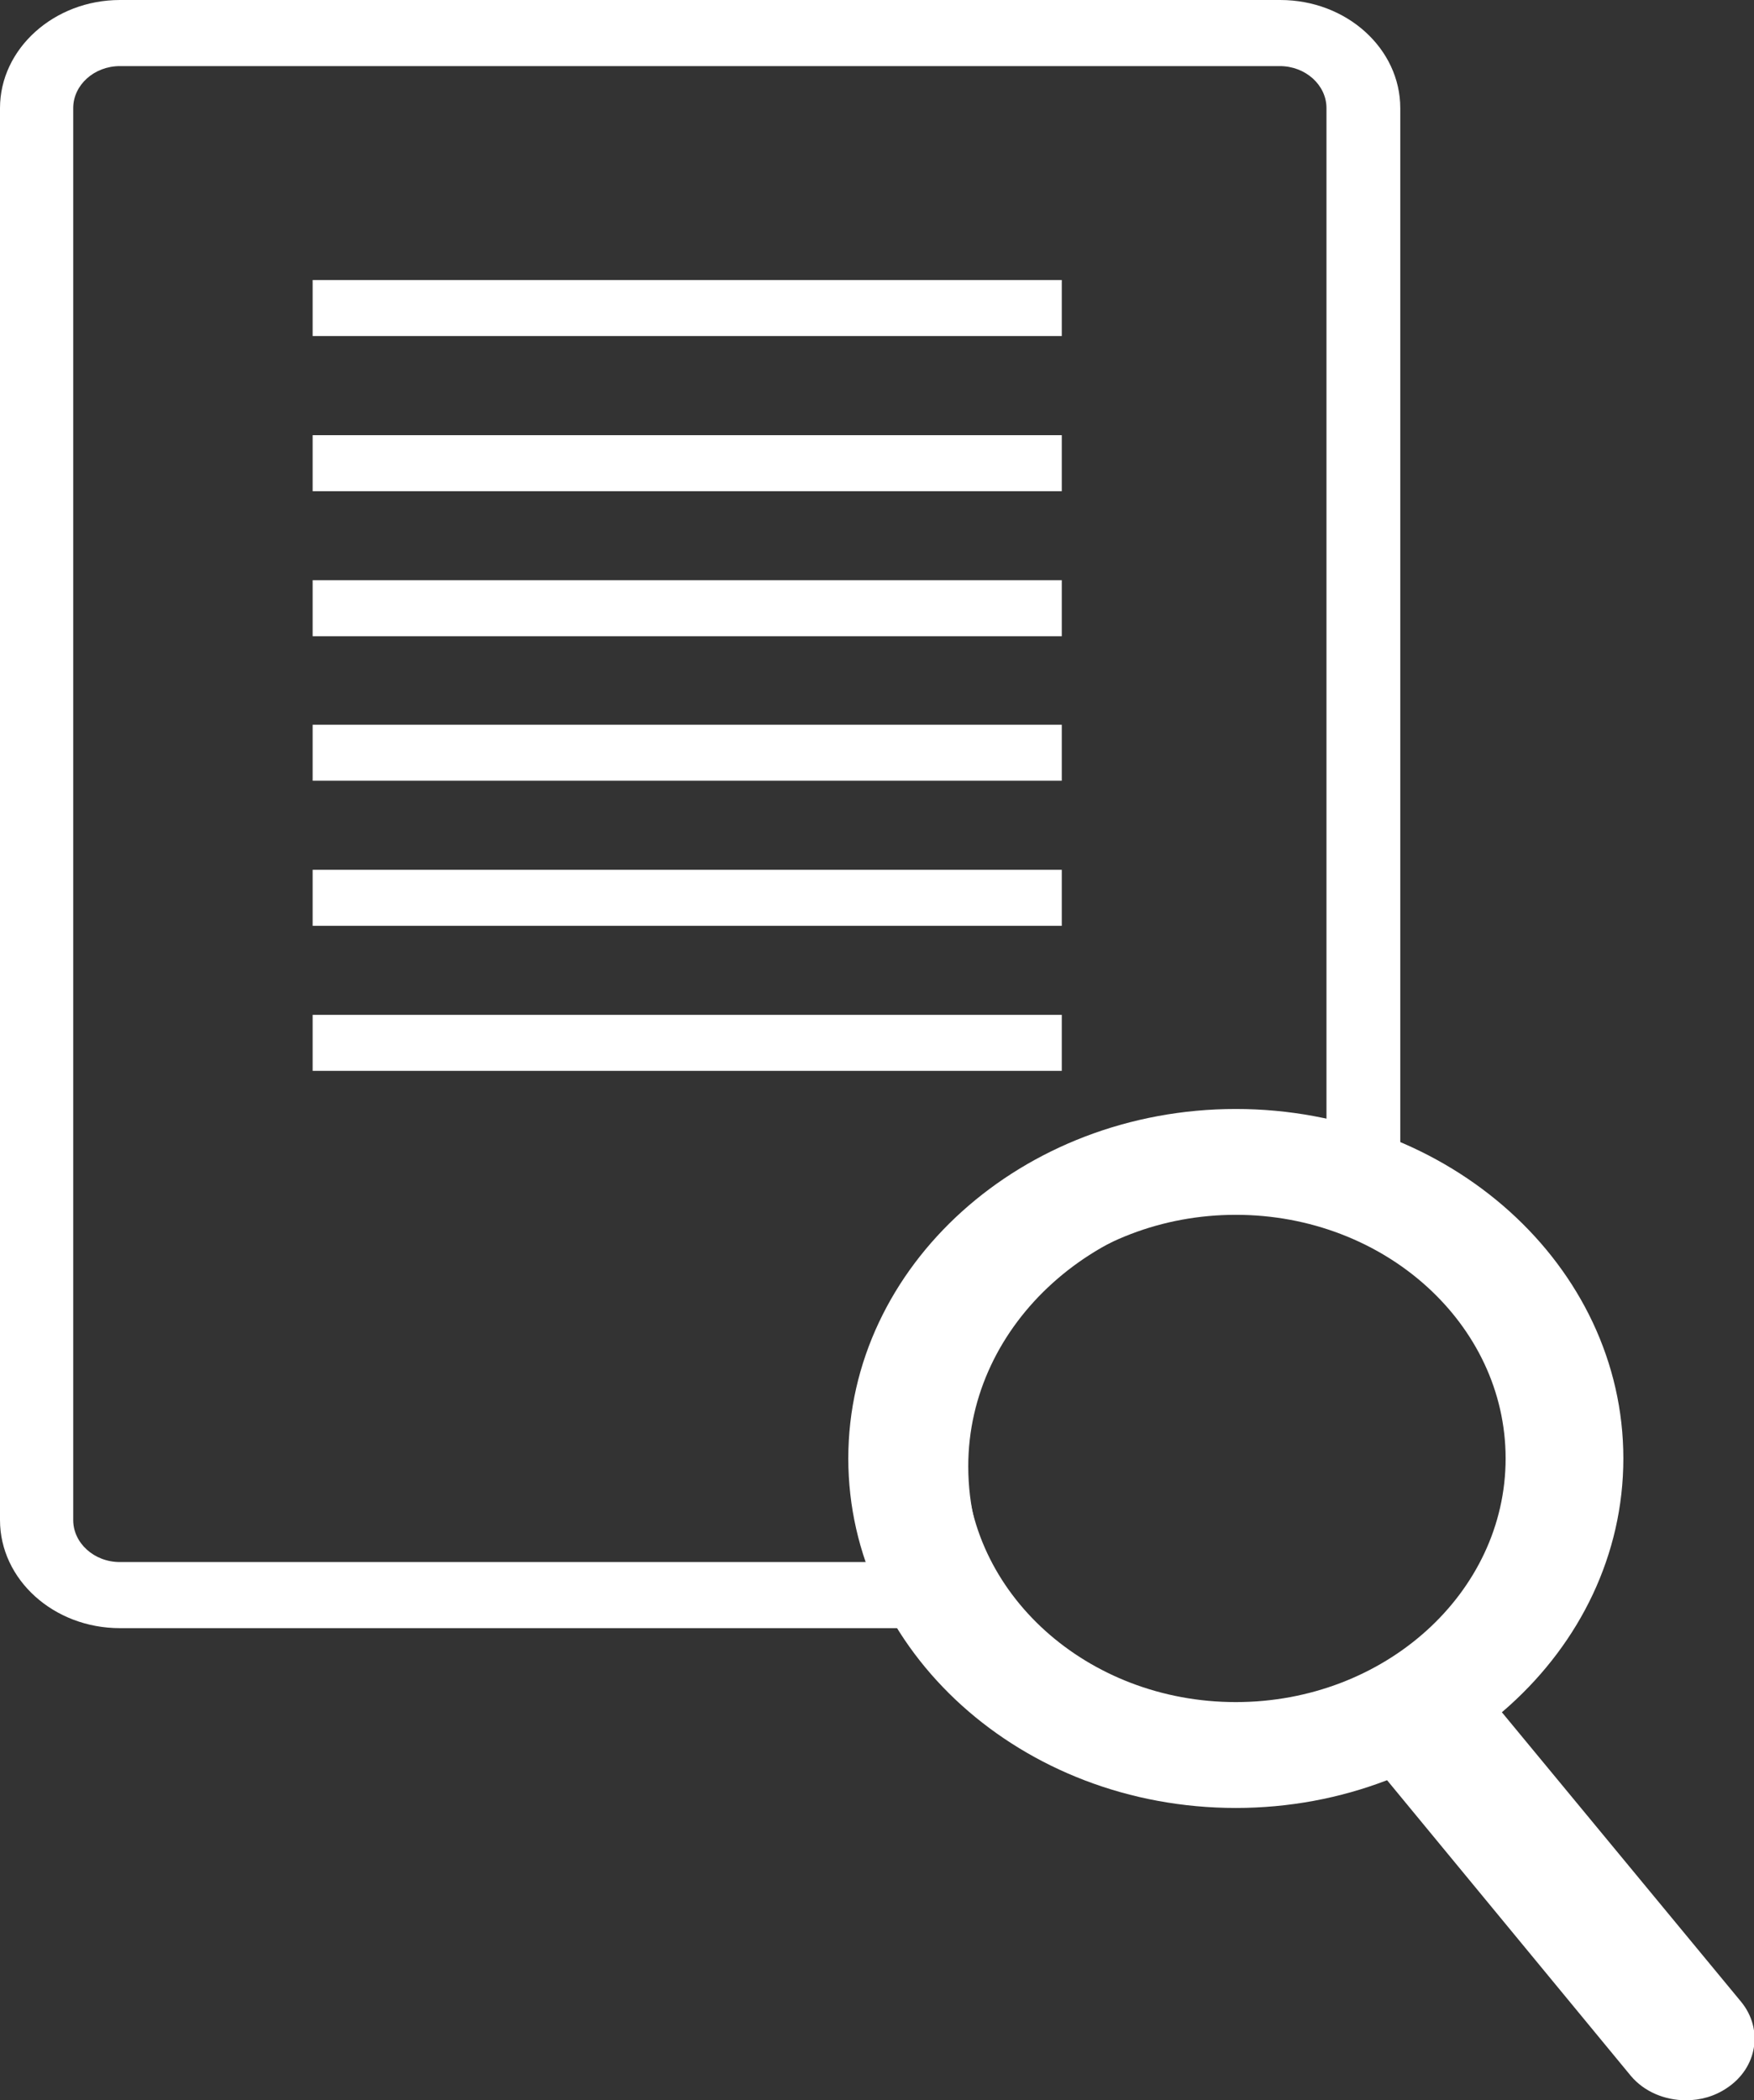 <?xml version="1.0" encoding="UTF-8"?>
<svg xmlns="http://www.w3.org/2000/svg" width="66" height="79" viewBox="0 0 66 79" fill="none">
  <rect x="0" y="0" width="66" height="79" fill="#333333" stroke="none"/>
  <g clip-path="url(#clip0_750_546)">
    <path d="M4.514 2.486C3.539 2.486 2.755 3.202 2.755 4.066V57.175C2.755 58.039 3.539 58.755 4.514 58.755H34.251C33.848 57.596 33.657 56.395 33.657 55.153C33.657 48.411 39.761 42.913 47.243 42.913C48.154 42.913 49.044 42.997 49.913 43.145V4.066C49.913 3.202 49.129 2.486 48.154 2.486H4.514ZM38.532 61.241H4.514C2.013 61.241 0 59.408 0 57.175V4.066C0 1.833 2.035 0 4.514 0H48.175C50.676 0 52.69 1.833 52.69 4.066V46.536L50.846 45.946C49.68 45.588 48.493 45.399 47.264 45.399C41.287 45.399 36.434 49.781 36.434 55.153C36.434 56.669 36.794 58.102 37.536 59.45L38.511 61.241H38.532Z" fill="white"></path>
    <path d="M46.502 45.694C40.906 45.694 36.35 49.803 36.35 54.858C36.35 59.914 40.906 64.022 46.502 64.022C52.097 64.022 56.654 59.914 56.654 54.858C56.654 49.803 52.097 45.694 46.502 45.694ZM46.502 68.004C38.448 68.004 31.92 62.105 31.92 54.858C31.92 47.612 38.469 41.713 46.502 41.713C54.535 41.713 61.084 47.612 61.084 54.858C61.084 62.105 54.535 68.004 46.502 68.004Z" fill="white"></path>
    <path d="M63.436 78.999C62.652 78.999 61.867 78.683 61.359 78.073L51.906 66.612C51.058 65.58 51.291 64.126 52.436 63.347C53.58 62.589 55.191 62.799 56.039 63.831L65.513 75.292C66.361 76.324 66.127 77.778 64.983 78.536C64.517 78.852 63.987 78.999 63.436 78.999Z" fill="white"></path>
    <path d="M39.953 10.533H11.764V12.64H39.953V10.533Z" fill="white"></path>
    <path d="M39.953 16.369H11.764V18.476H39.953V16.369Z" fill="white"></path>
    <path d="M39.953 21.824H11.764V23.931H39.953V21.824Z" fill="white"></path>
    <path d="M39.953 27.26H11.764V29.366H39.953V27.26Z" fill="white"></path>
    <path d="M39.953 32.717H11.764V34.824H39.953V32.717Z" fill="white"></path>
    <path d="M39.953 38.172H11.764V40.279H39.953V38.172Z" fill="white"></path>
  </g>
  <defs>
    <clipPath id="clip0_750_546">
      <rect width="66" height="79" fill="white"></rect>
    </clipPath>
  </defs>
</svg>
